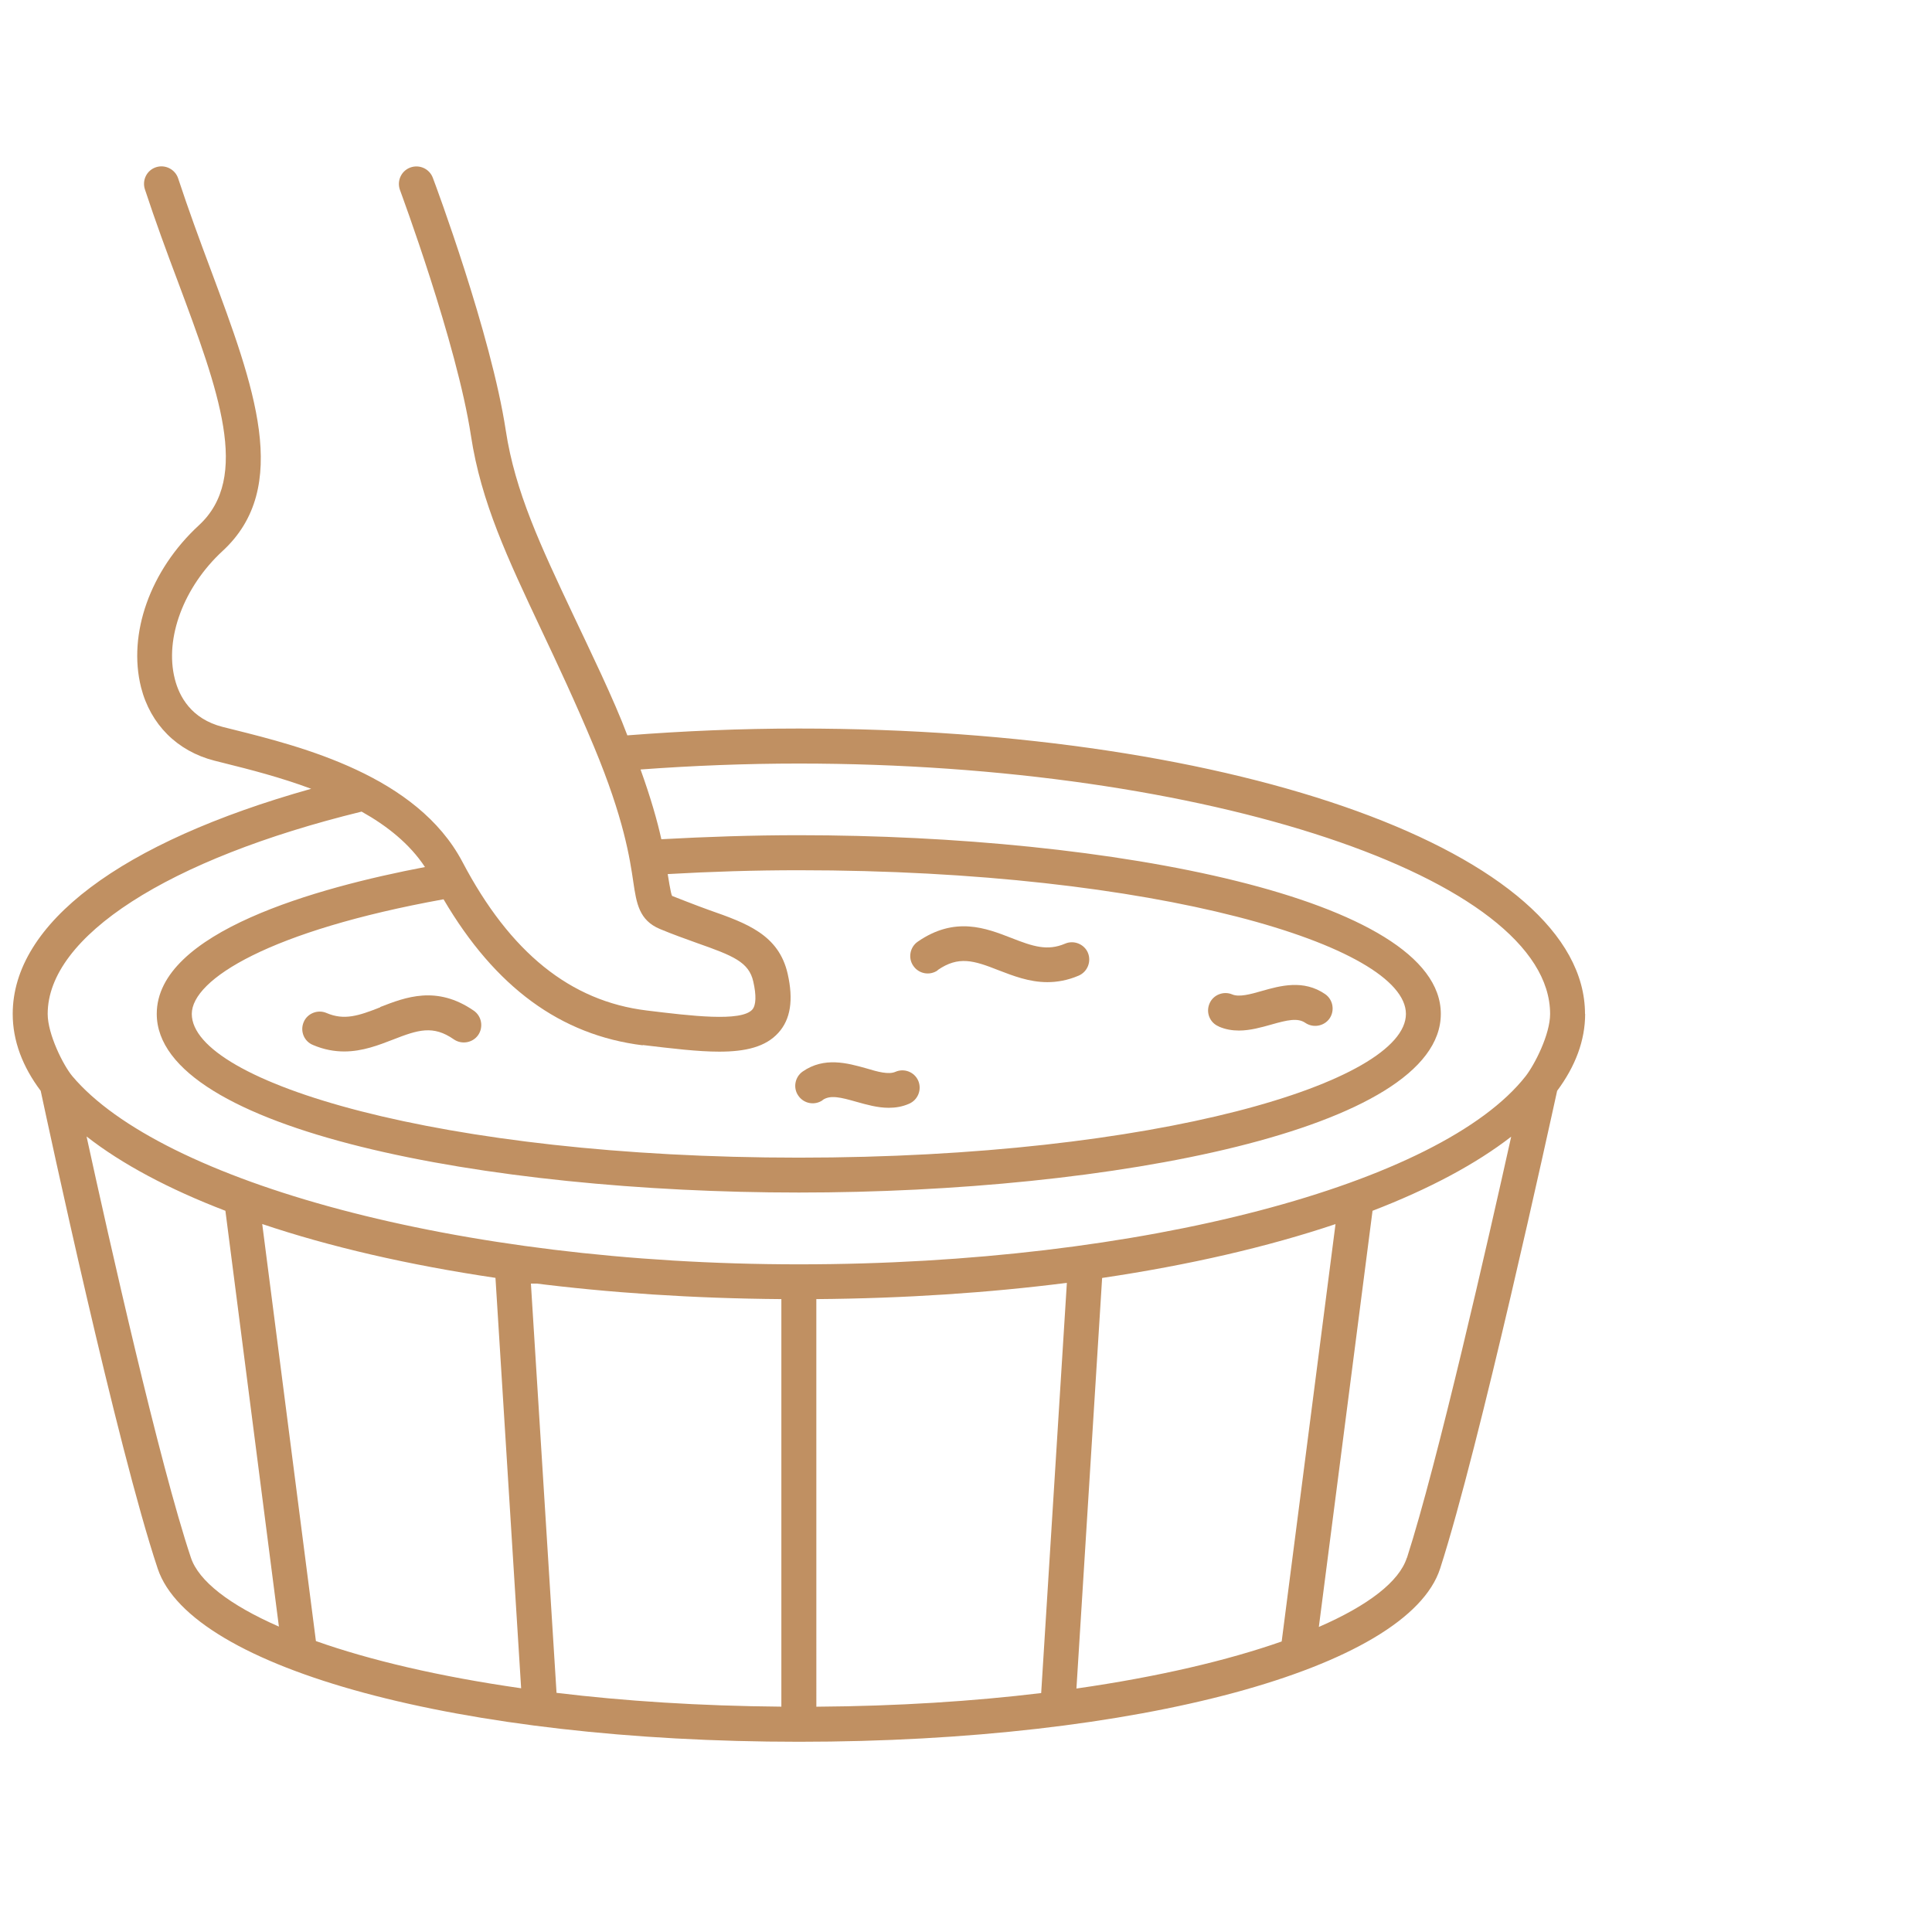 <svg width="81" height="80" viewBox="0 0 81 80" fill="none" xmlns="http://www.w3.org/2000/svg">
<path d="M66.452 42.509C66.452 35.802 51.974 30.545 33.493 30.545C31.067 30.545 28.648 30.648 26.302 30.831C25.744 29.336 24.71 27.217 24.029 25.774C22.671 22.893 21.595 20.62 21.205 18.048C20.59 14.008 18.25 7.72 18.147 7.456C18.006 7.075 17.583 6.884 17.202 7.024C16.821 7.164 16.629 7.588 16.77 7.969C16.792 8.035 19.152 14.375 19.745 18.269C20.169 21.055 21.285 23.415 22.691 26.399C23.367 27.828 24.129 29.449 24.905 31.31C26.159 34.322 26.408 35.995 26.554 36.991C26.686 37.879 26.795 38.583 27.668 38.95C28.232 39.185 28.753 39.368 29.237 39.543C30.732 40.07 31.399 40.333 31.582 41.155C31.714 41.733 31.7 42.146 31.54 42.329C31.07 42.85 28.965 42.592 27.113 42.366C23.917 41.977 21.388 39.941 19.387 36.135C17.48 32.521 12.649 31.304 9.768 30.585L9.336 30.477C8.01 30.139 7.512 29.194 7.328 28.461C6.896 26.76 7.703 24.604 9.33 23.103C12.234 20.429 10.656 16.196 8.832 11.299C8.371 10.068 7.901 8.791 7.469 7.479C7.343 7.098 6.927 6.887 6.544 7.01C6.154 7.136 5.951 7.551 6.074 7.935C6.515 9.275 6.99 10.566 7.46 11.812C9.167 16.393 10.518 20.016 8.339 22.023C6.295 23.908 5.35 26.576 5.914 28.819C6.309 30.374 7.431 31.493 8.986 31.891L9.419 32C10.453 32.258 11.75 32.587 13.047 33.071C5.063 35.313 0.533 38.709 0.533 42.512C0.533 43.635 0.943 44.72 1.707 45.736C2.008 47.145 4.897 60.633 6.613 65.77C8.022 69.976 19.324 73.026 33.496 73.026C47.664 73.026 59.021 69.968 60.379 65.761C62.037 60.621 64.975 47.134 65.284 45.734C66.046 44.709 66.458 43.629 66.458 42.509L66.452 42.509ZM26.946 43.814C28.178 43.96 29.254 44.092 30.156 44.092C31.256 44.092 32.098 43.895 32.633 43.302C33.146 42.738 33.272 41.924 33.023 40.825C32.648 39.184 31.299 38.706 29.733 38.156C29.277 37.996 28.178 37.563 28.178 37.563C28.12 37.483 28.003 36.684 27.994 36.647C29.798 36.544 31.637 36.486 33.492 36.486C48.492 36.486 58.944 39.659 58.944 42.511C58.944 45.364 48.489 48.536 33.492 48.536C18.493 48.536 8.041 45.364 8.041 42.511C8.041 41.06 11.311 39.021 18.596 37.704C20.766 41.398 23.507 43.399 26.946 43.826L26.946 43.814ZM15.157 34.026C16.22 34.619 17.173 35.375 17.817 36.352C13.287 37.216 6.572 39.078 6.572 42.508C6.572 47.376 20.443 49.999 33.49 49.999C46.539 49.999 60.407 47.376 60.407 42.508C60.407 37.64 46.536 35.017 33.49 35.017C31.548 35.017 29.612 35.083 27.728 35.186C27.559 34.424 27.287 33.462 26.855 32.262C29.025 32.102 31.253 32.013 33.495 32.013C50.568 32.013 64.989 36.821 64.989 42.511C64.989 43.37 64.344 44.63 63.964 45.119C60.424 49.635 47.879 53.009 33.498 53.009C19.114 53.009 6.726 49.504 3.032 45.119C2.652 44.664 1.999 43.361 1.999 42.511C1.999 39.263 7.036 36.016 15.156 34.029L15.157 34.026ZM20.773 53.579L21.849 70.783C18.41 70.291 15.501 69.603 13.245 68.804L10.994 51.319C13.823 52.273 17.122 53.035 20.773 53.576L20.773 53.579ZM22.256 53.785C25.532 54.203 29.06 54.438 32.759 54.467V71.554C29.334 71.525 26.176 71.319 23.333 70.975L22.256 53.777L22.256 53.785ZM34.225 54.467C37.919 54.438 41.453 54.203 44.729 53.785L43.652 70.984C40.809 71.327 37.647 71.533 34.226 71.556L34.225 54.467ZM46.213 53.579C49.864 53.038 53.162 52.273 55.992 51.322L53.735 68.821C51.479 69.612 48.567 70.302 45.13 70.794L46.207 53.582L46.213 53.579ZM8.004 65.308C6.679 61.342 4.58 52.009 3.629 47.648C5.109 48.805 7.082 49.856 9.45 50.764L11.693 68.197C9.619 67.289 8.328 66.284 8.004 65.308ZM58.981 65.317C58.666 66.299 57.383 67.304 55.293 68.212L57.544 50.764C59.903 49.856 61.876 48.805 63.357 47.657C62.389 52.018 60.264 61.35 58.987 65.316L58.981 65.317Z" fill="#C09062"/>
<path d="M39.314 40.671C40.187 40.069 40.823 40.267 41.865 40.679C42.458 40.906 43.14 41.178 43.91 41.178C44.319 41.178 44.761 41.103 45.221 40.906C45.597 40.745 45.763 40.313 45.611 39.946C45.456 39.58 45.018 39.405 44.652 39.565C43.91 39.88 43.312 39.683 42.401 39.325C41.344 38.915 40.041 38.4 38.478 39.48C38.148 39.706 38.06 40.17 38.294 40.499C38.521 40.828 38.976 40.917 39.314 40.682L39.314 40.671Z" fill="#C09062"/>
<path d="M34.484 46.123C34.807 45.897 35.24 46.005 35.913 46.197C36.337 46.315 36.792 46.446 37.261 46.446C37.539 46.446 37.826 46.403 38.112 46.277C38.487 46.117 38.653 45.685 38.501 45.318C38.341 44.943 37.909 44.777 37.542 44.937C37.256 45.063 36.8 44.937 36.316 44.791C35.532 44.571 34.558 44.299 33.656 44.923C33.327 45.149 33.238 45.613 33.473 45.942C33.699 46.272 34.154 46.36 34.492 46.126L34.484 46.123Z" fill="#C09062"/>
<path d="M15.942 42.232C15.034 42.59 14.433 42.79 13.691 42.472C13.325 42.312 12.884 42.486 12.732 42.853C12.572 43.228 12.746 43.661 13.122 43.812C13.583 44.01 14.024 44.084 14.433 44.084C15.209 44.084 15.891 43.812 16.478 43.586C17.526 43.177 18.156 42.97 19.029 43.578C19.358 43.804 19.82 43.724 20.049 43.394C20.275 43.065 20.195 42.604 19.865 42.375C18.305 41.298 16.999 41.811 15.942 42.22L15.942 42.232Z" fill="#C09062"/>
<path d="M51.095 43.038C51.382 43.164 51.668 43.207 51.946 43.207C52.415 43.207 52.876 43.075 53.294 42.958C53.97 42.766 54.403 42.666 54.723 42.883C55.053 43.109 55.514 43.029 55.743 42.7C55.969 42.371 55.889 41.91 55.559 41.681C54.652 41.056 53.675 41.328 52.899 41.549C52.415 41.689 51.954 41.812 51.668 41.695C51.301 41.535 50.86 41.709 50.709 42.076C50.548 42.451 50.723 42.883 51.098 43.035L51.095 43.038Z" fill="#C09062"/>
</svg>
